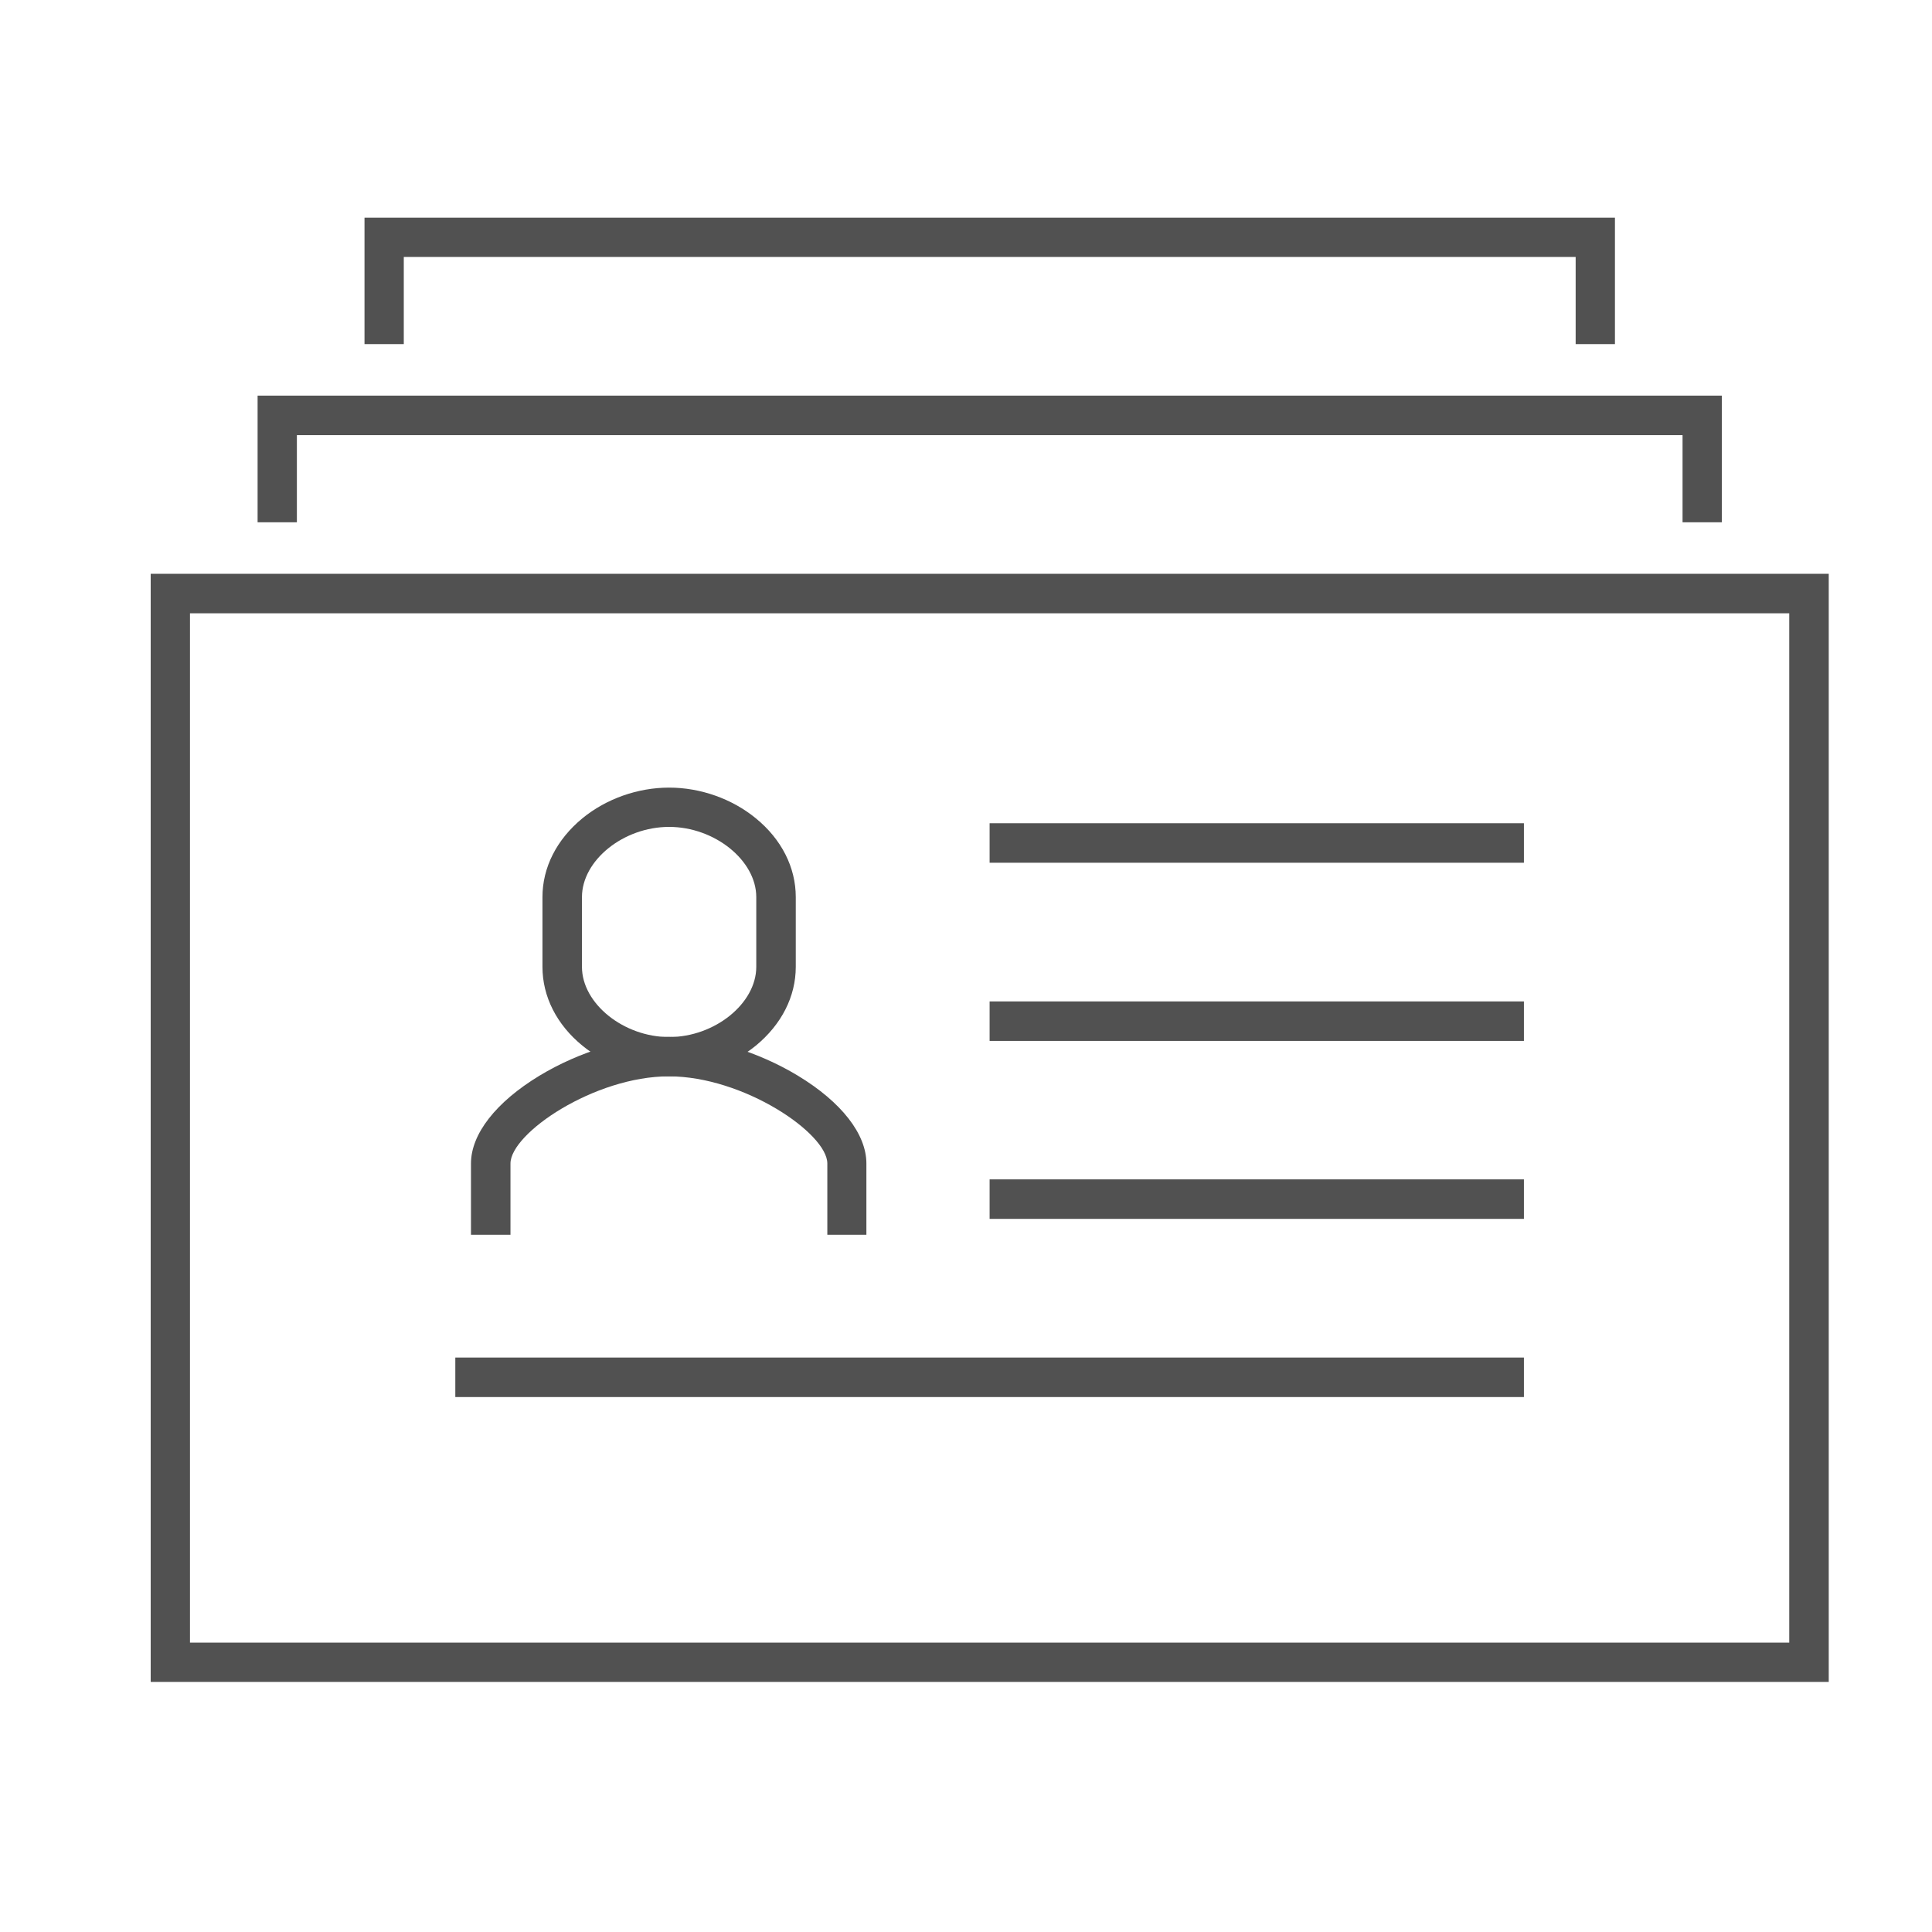 <?xml version="1.0" encoding="UTF-8"?> <!-- Generator: Adobe Illustrator 25.2.1, SVG Export Plug-In . SVG Version: 6.00 Build 0) --> <svg xmlns="http://www.w3.org/2000/svg" xmlns:xlink="http://www.w3.org/1999/xlink" version="1.1" id="Layer_1" x="0px" y="0px" viewBox="0 0 900 900" style="enable-background:new 0 0 900 900;" xml:space="preserve"> <style type="text/css"> .st0{fill:#515151;} </style> <g> <path class="st0" d="M403.8,575.2h-18.4V542c0-14.1-39.1-40.6-73.8-40.6s-73.8,26.5-73.8,40.6v33.2h-18.4V542 c0-13.7,11.6-28.6,31.9-40.9c18.7-11.3,41.2-18.1,60.2-18.1s41.5,6.8,60.2,18.1c20.3,12.3,31.9,27.2,31.9,40.9V575.2z"></path> <path class="st0" d="M311.7,501.4c-14.5,0-29.3-5.2-40.4-14.3c-12-9.8-18.6-22.9-18.6-36.7v-32.5c0-13.8,6.6-26.8,18.6-36.7 c11.1-9.1,25.8-14.3,40.4-14.3s29.3,5.2,40.4,14.3c12,9.8,18.6,22.9,18.6,36.7v32.5c0,13.8-6.6,26.8-18.6,36.7 C340.9,496.2,326.2,501.4,311.7,501.4z M311.7,385.2c-21.3,0-40.6,15.6-40.6,32.7v32.5c0,17.1,19.4,32.7,40.6,32.7 s40.6-15.6,40.6-32.7v-32.5C352.3,400.8,332.9,385.2,311.7,385.2z"></path> <path class="st0" d="M851.9,783.5H70.2V267.3h781.7V783.5z M88.5,765.2h745V285.7h-745V765.2z"></path> <polygon class="st0" points="802.1,243.3 783.8,243.3 783.8,202.7 138.3,202.7 138.3,243.3 120,243.3 120,184.3 802.1,184.3 "></polygon> <polygon class="st0" points="752.3,160.3 734,160.3 734,119.7 188.1,119.7 188.1,160.3 169.8,160.3 169.8,101.4 752.3,101.4 "></polygon> <rect x="461" y="383.5" class="st0" width="248.9" height="18.4"></rect> <rect x="461" y="466.5" class="st0" width="248.9" height="18.4"></rect> <rect x="461" y="549.4" class="st0" width="248.9" height="18.4"></rect> <rect x="212.1" y="632.4" class="st0" width="497.8" height="18.4"></rect> </g> </svg> 